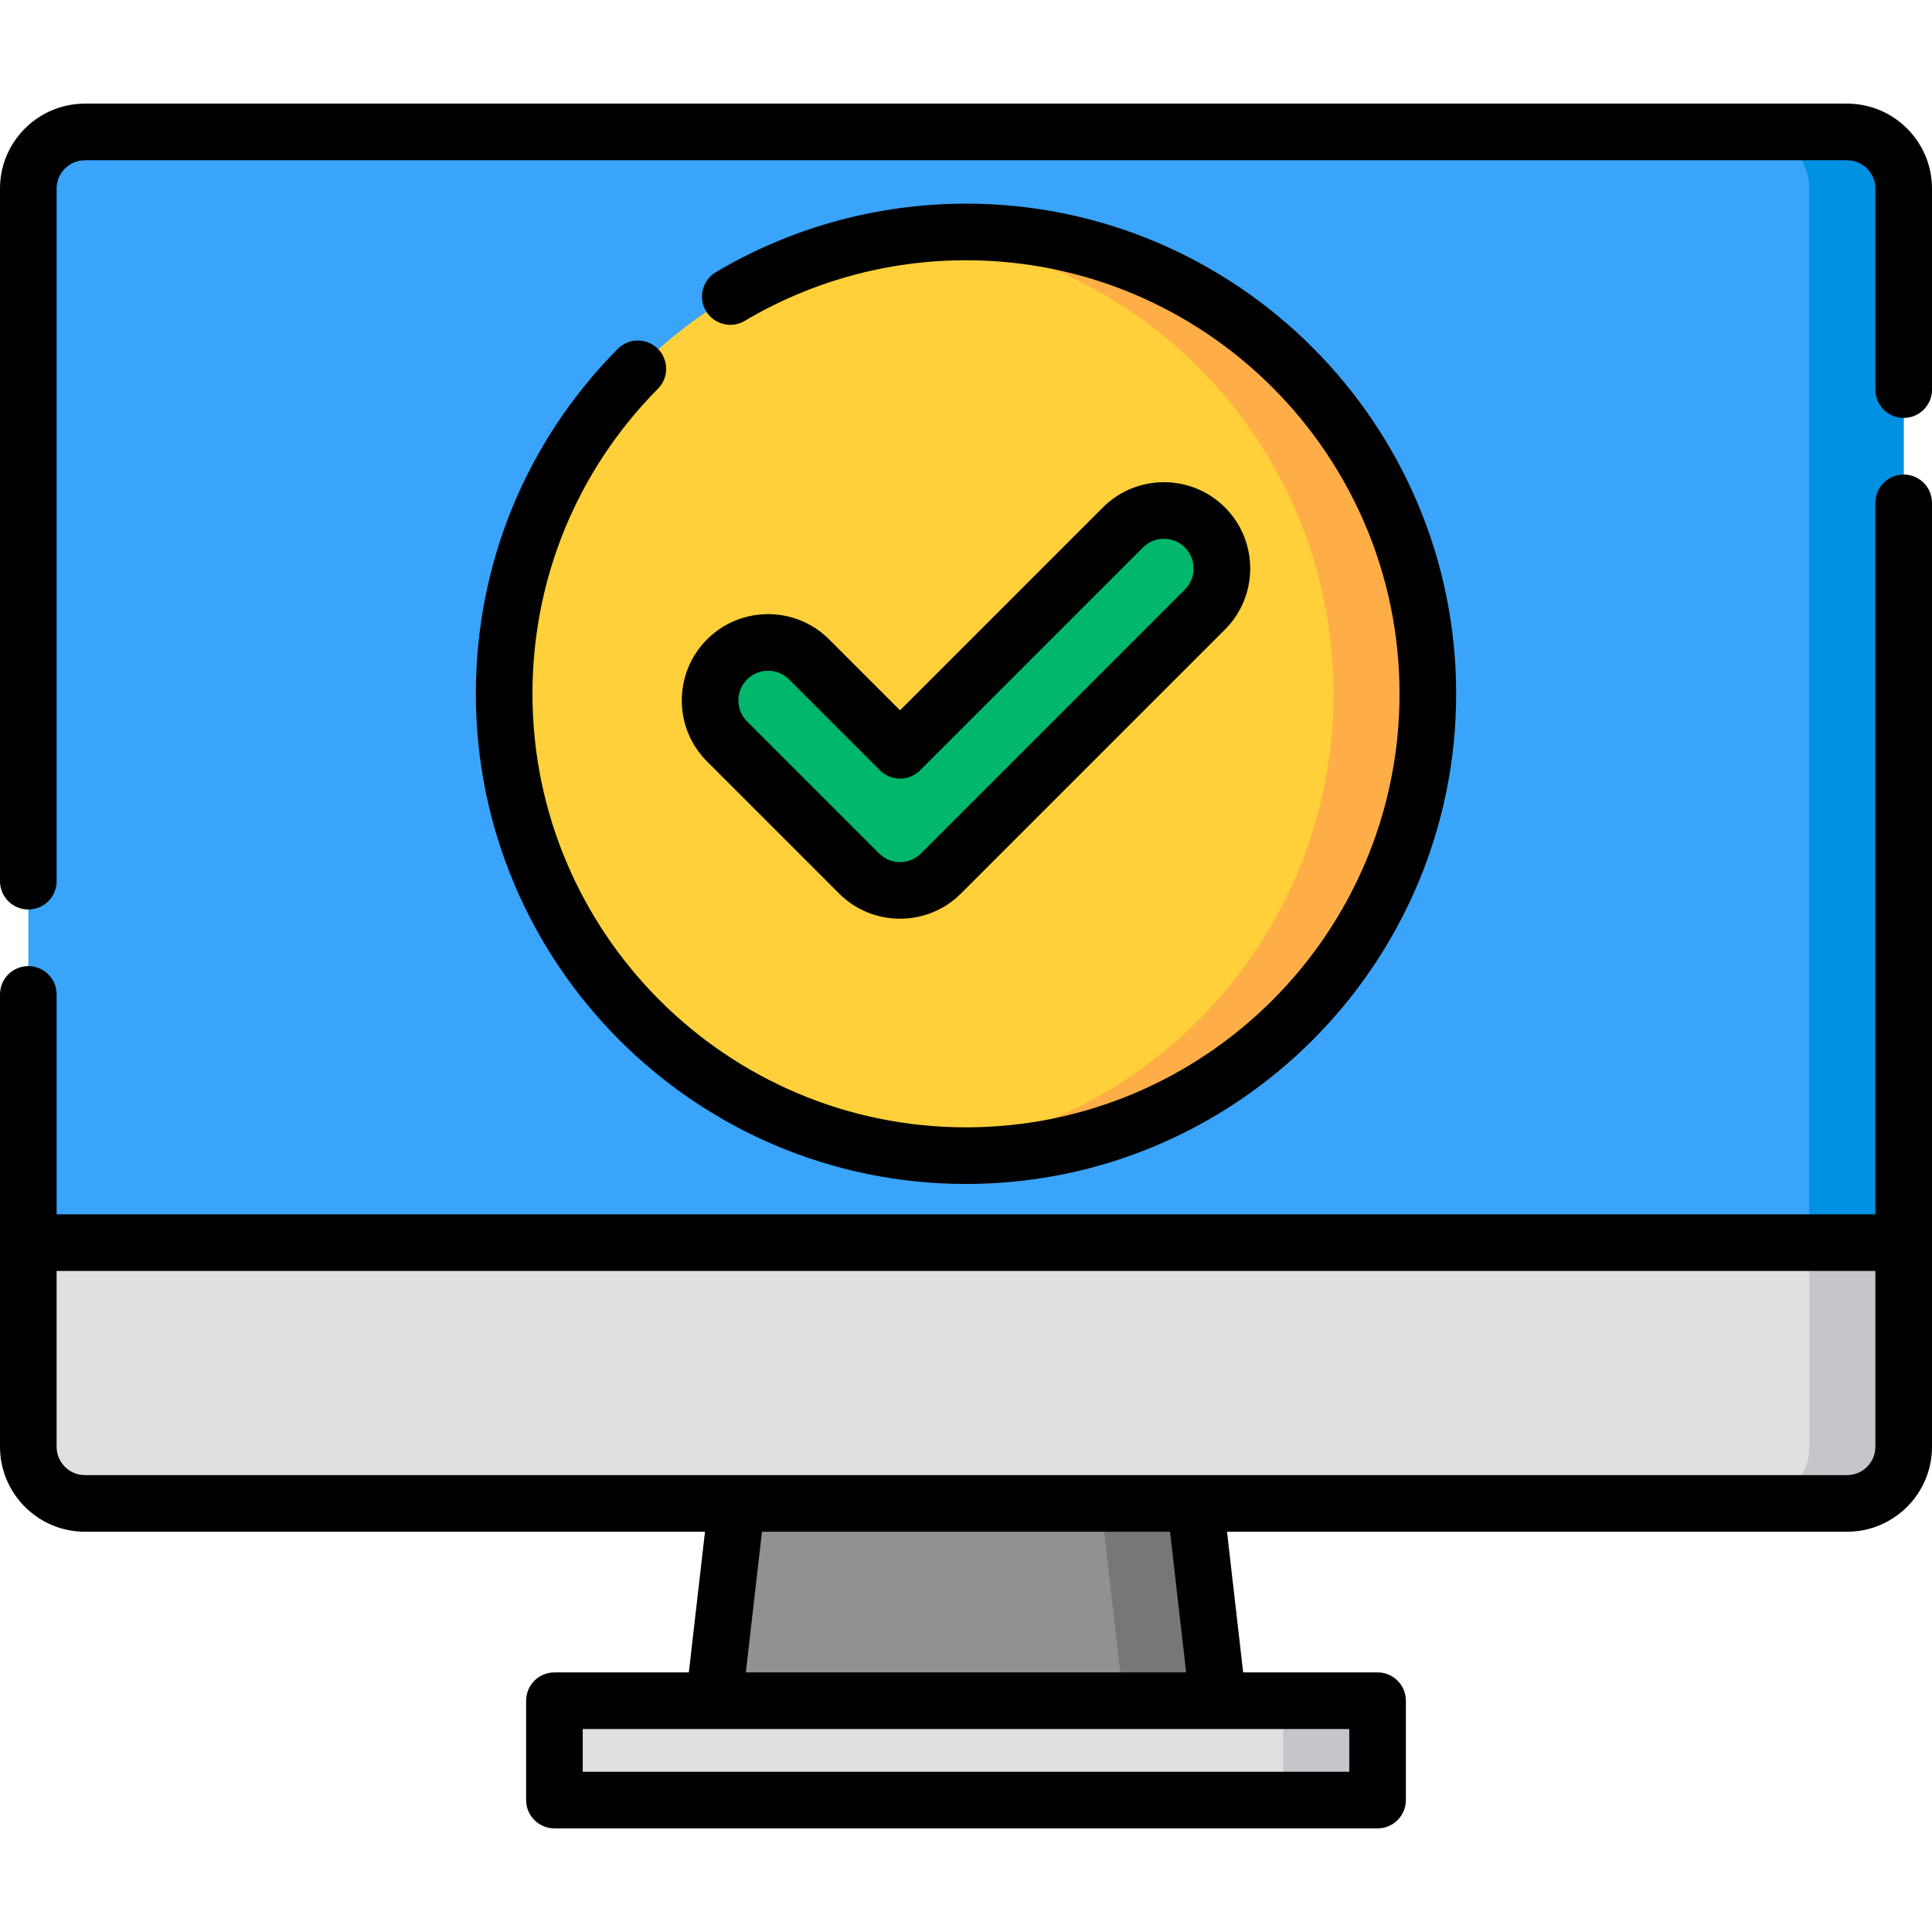 <?xml version="1.0" encoding="iso-8859-1"?>
<!-- Generator: Adobe Illustrator 19.0.0, SVG Export Plug-In . SVG Version: 6.00 Build 0)  -->
<svg version="1.1" id="Capa_1" xmlns="http://www.w3.org/2000/svg" xmlns:xlink="http://www.w3.org/1999/xlink" x="0px" y="0px"
	 viewBox="0 0 512 512" style="enable-background:new 0 0 512 512;" xml:space="preserve">
<path style="fill:#39A4FA;" d="M504.497,329.314V49.97c0-8.287-6.718-15.005-15.005-15.005H22.508
	c-8.287,0-15.005,6.718-15.005,15.005v279.344H504.497z"/>
<path style="fill:#0091E2;" d="M489.492,34.965h-25.008c8.287,0,15.005,6.718,15.005,15.005v279.344h25.009V49.97
	C504.497,41.682,497.779,34.965,489.492,34.965z"/>
<rect x="146.93" y="450.713" style="fill:#E0E0E0;" width="218.144" height="26.328"/>
<polygon style="fill:#919191;" points="322.759,450.708 189.24,450.708 195.242,398.423 316.757,398.423 "/>
<path style="fill:#E0E0E0;" d="M7.503,329.314v54.104c0,8.287,6.718,15.005,15.005,15.005h466.985
	c8.287,0,15.005-6.718,15.005-15.005v-54.104H7.503z"/>
<path style="fill:#C6C5CA;" d="M479.489,329.314v54.104c0,8.287-6.718,15.005-15.005,15.005h25.008
	c8.287,0,15.005-6.718,15.005-15.005v-54.104H479.489z"/>
<polygon style="fill:#777777;" points="316.757,398.423 291.748,398.423 297.75,450.708 322.759,450.708 "/>
<rect x="340.066" y="450.713" style="fill:#C6C5CA;" width="25.008" height="26.328"/>
<circle style="fill:#FFD039;" cx="255.997" cy="183.862" r="122.392"/>
<path style="fill:#FFAE47;" d="M256,61.47c-4.221,0-8.393,0.214-12.504,0.631c61.722,6.263,109.889,58.388,109.889,121.762
	s-48.167,115.5-109.889,121.763c4.111,0.417,8.283,0.631,12.504,0.631c67.596,0,122.394-54.798,122.394-122.395
	S323.596,61.47,256,61.47z"/>
<path style="fill:#00B76C;" d="M238.515,235.963c-4.077,0-7.988-1.62-10.872-4.503l-34.969-34.969
	c-6.004-6.004-6.004-15.739,0-21.743c6.004-6.004,15.738-6.004,21.742,0l24.097,24.097l59.066-59.066
	c6.004-6.004,15.738-6.005,21.742-0.001c6.004,6.004,6.004,15.739,0,21.743l-69.937,69.937
	C246.504,234.344,242.593,235.963,238.515,235.963z"/>
<path d="M489.492,27.462H22.508C10.097,27.462,0,37.56,0,49.97v183.55c0,4.144,3.358,7.503,7.503,7.503s7.503-3.358,7.503-7.503
	V49.97c0-4.137,3.365-7.503,7.503-7.503h466.985c4.137,0,7.503,3.365,7.503,7.503v53.283c0,4.144,3.358,7.503,7.503,7.503
	c4.143,0,7.503-3.358,7.503-7.503V49.97C512,37.559,501.903,27.462,489.492,27.462z"/>
<path d="M504.497,125.76c-4.144,0-7.503,3.358-7.503,7.503V321.81H15.005V263.53c0-4.144-3.358-7.503-7.503-7.503
	S0,259.385,0,263.53v119.889l0,0c0,12.41,10.097,22.508,22.508,22.508h164.321l-4.279,37.279h-35.62
	c-4.144,0-7.503,3.358-7.503,7.503v26.328c0,4.144,3.358,7.503,7.503,7.503h218.142c4.144,0,7.503-3.358,7.503-7.503v-26.328
	c0-4.144-3.358-7.503-7.503-7.503H329.45l-4.279-37.279h164.322c12.41,0,22.508-10.097,22.508-22.508l0,0V133.262
	C512,129.119,508.642,125.76,504.497,125.76z M357.569,469.534H154.431v-11.323h34.809H322.76h34.81v11.323H357.569z
	 M314.346,443.205H197.653l4.279-37.279h108.134L314.346,443.205z M496.995,383.419c0,4.137-3.365,7.503-7.503,7.503l0,0H22.508l0,0
	c-4.137,0-7.503-3.365-7.503-7.503v-46.603h481.99V383.419z"/>
<path d="M238.516,243.466c6.111,0,11.856-2.38,16.176-6.7l69.938-69.937c8.919-8.92,8.919-23.434,0-32.355
	c-8.92-8.918-23.432-8.919-32.354,0.001l-53.76,53.761l-18.792-18.793c-8.919-8.919-23.434-8.919-32.353,0
	c-8.92,8.92-8.92,23.435,0,32.355l34.969,34.969C226.66,241.086,232.405,243.466,238.516,243.466z M195.674,185.62
	c0-2.103,0.819-4.08,2.307-5.566c1.534-1.535,3.55-2.303,5.565-2.303c2.017,0,4.031,0.768,5.567,2.302l24.097,24.098
	c1.407,1.407,3.315,2.198,5.306,2.198c1.99,0,3.897-0.79,5.306-2.197l59.066-59.066c3.068-3.07,8.063-3.07,11.132-0.002
	c3.069,3.07,3.069,8.066,0,11.134l-69.939,69.938c-1.486,1.487-3.462,2.306-5.565,2.306c-2.103,0-4.079-0.818-5.566-2.306
	l-34.969-34.969C196.495,189.699,195.674,187.724,195.674,185.62z"/>
<path d="M174.315,92.407c-2.943-2.916-7.694-2.894-10.61,0.052c-24.247,24.482-37.602,56.944-37.602,91.405
	c0,71.625,58.272,129.897,129.897,129.897s129.895-58.272,129.895-129.897S327.625,53.967,256.001,53.967
	c-23.377,0-46.302,6.282-66.294,18.168c-3.562,2.117-4.732,6.721-2.614,10.282c2.118,3.562,6.722,4.734,10.283,2.614
	c17.673-10.507,37.946-16.06,58.625-16.06c63.351,0,114.89,51.54,114.89,114.892c0,63.352-51.54,114.892-114.89,114.892
	c-63.352,0-114.892-51.54-114.892-114.892c0-30.48,11.812-59.192,33.258-80.846C177.282,100.074,177.259,95.323,174.315,92.407z"/>
<g>
</g>
<g>
</g>
<g>
</g>
<g>
</g>
<g>
</g>
<g>
</g>
<g>
</g>
<g>
</g>
<g>
</g>
<g>
</g>
<g>
</g>
<g>
</g>
<g>
</g>
<g>
</g>
<g>
</g>
</svg>
